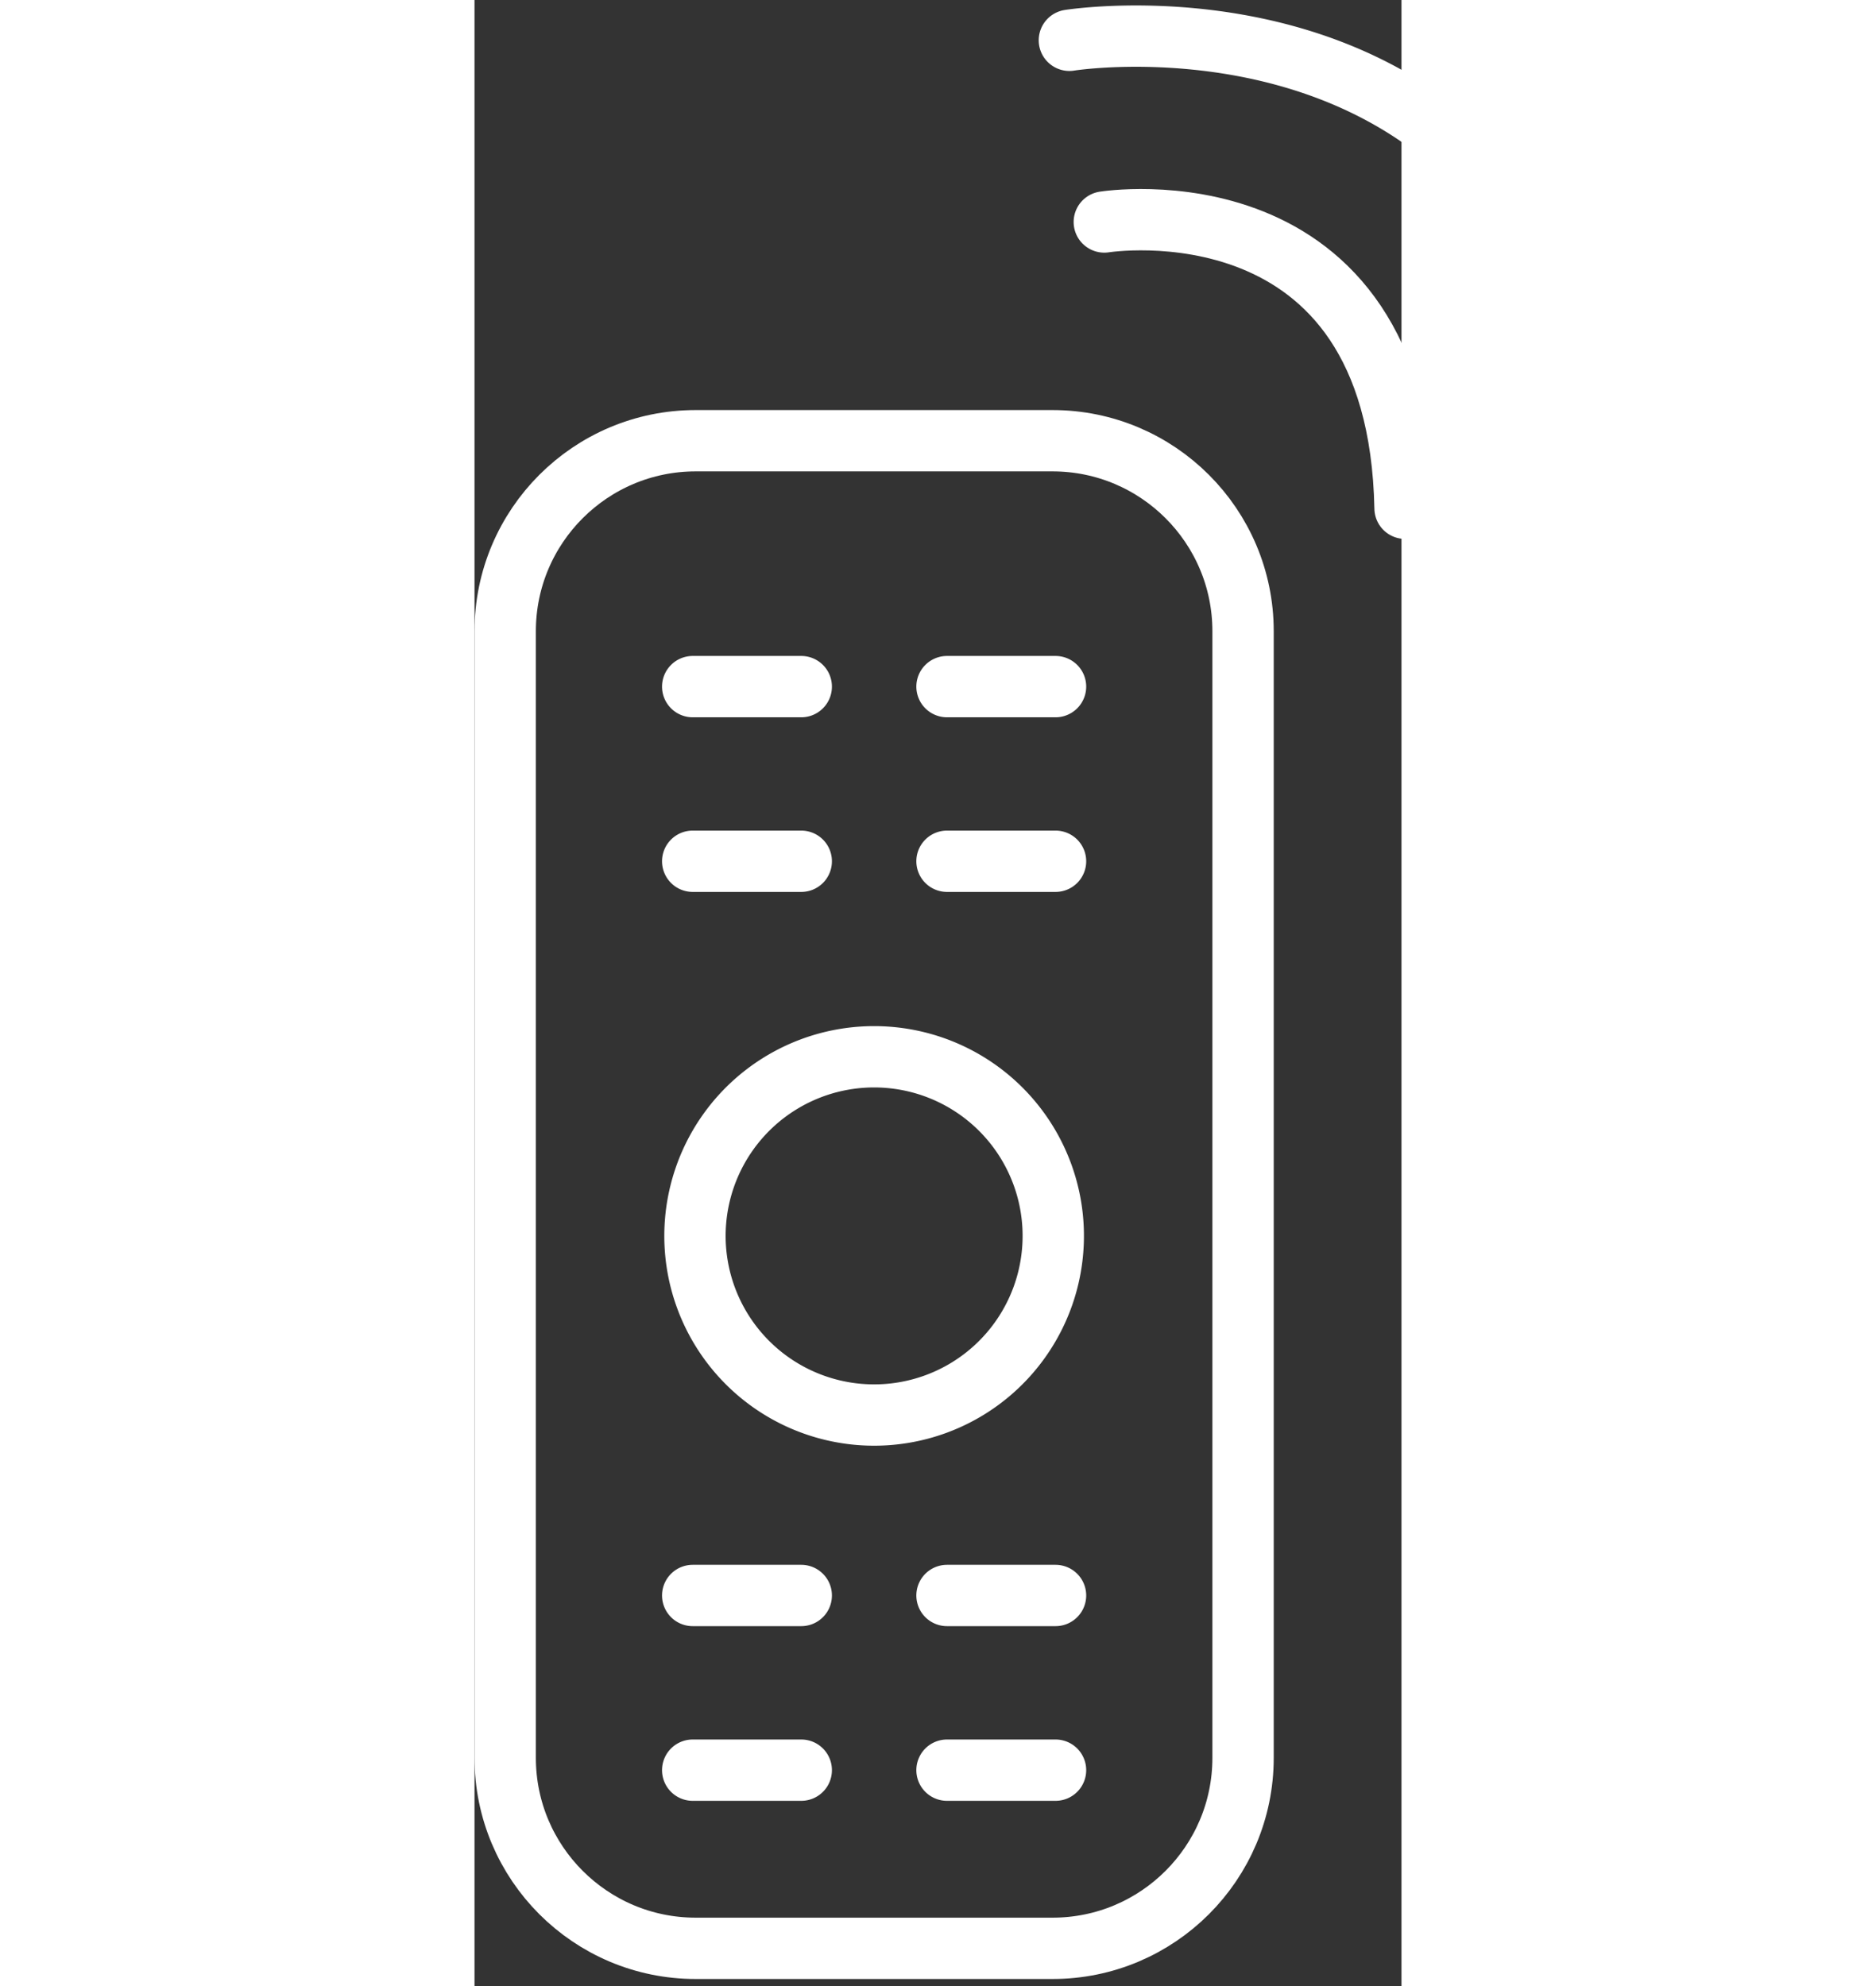 <svg width="85" height="90" viewBox="0 0 42 90" fill="none" xmlns="http://www.w3.org/2000/svg"><rect x="0" y="0" width="42" height="90" fill="#333333" stroke="none"/><g clip-path="url(#a)" stroke="#fff" stroke-width="2.779" stroke-linecap="round" stroke-linejoin="round"><path d="M10.02 19.972h16.17c4.764 0 8.632 3.867 8.632 8.63v51.059c0 4.763-3.868 8.63-8.631 8.63H10.02c-4.763 0-8.63-3.867-8.63-8.63V28.602c0-4.763 3.867-8.63 8.63-8.63z"/><path d="M26.006 57.871a8.117 8.117 0 1 0-15.8-3.729 8.117 8.117 0 0 0 15.8 3.73zM9.886 31.115h4.918M21.408 31.115h4.917M9.886 39.029h4.918M21.408 39.029h4.917M9.886 72.301h4.918M21.408 72.301h4.917M9.886 80.217h4.918M21.408 80.217h4.917M26.953 1.826S51.073-2.05 51.611 25.3"/><path d="M28.535 10.06s13.33-2.144 13.627 12.972"/></g><defs><clipPath id="a"><path fill="#fff" transform="translate(0 .248)" d="M0 0h53v89.433H0z"/></clipPath></defs></svg>